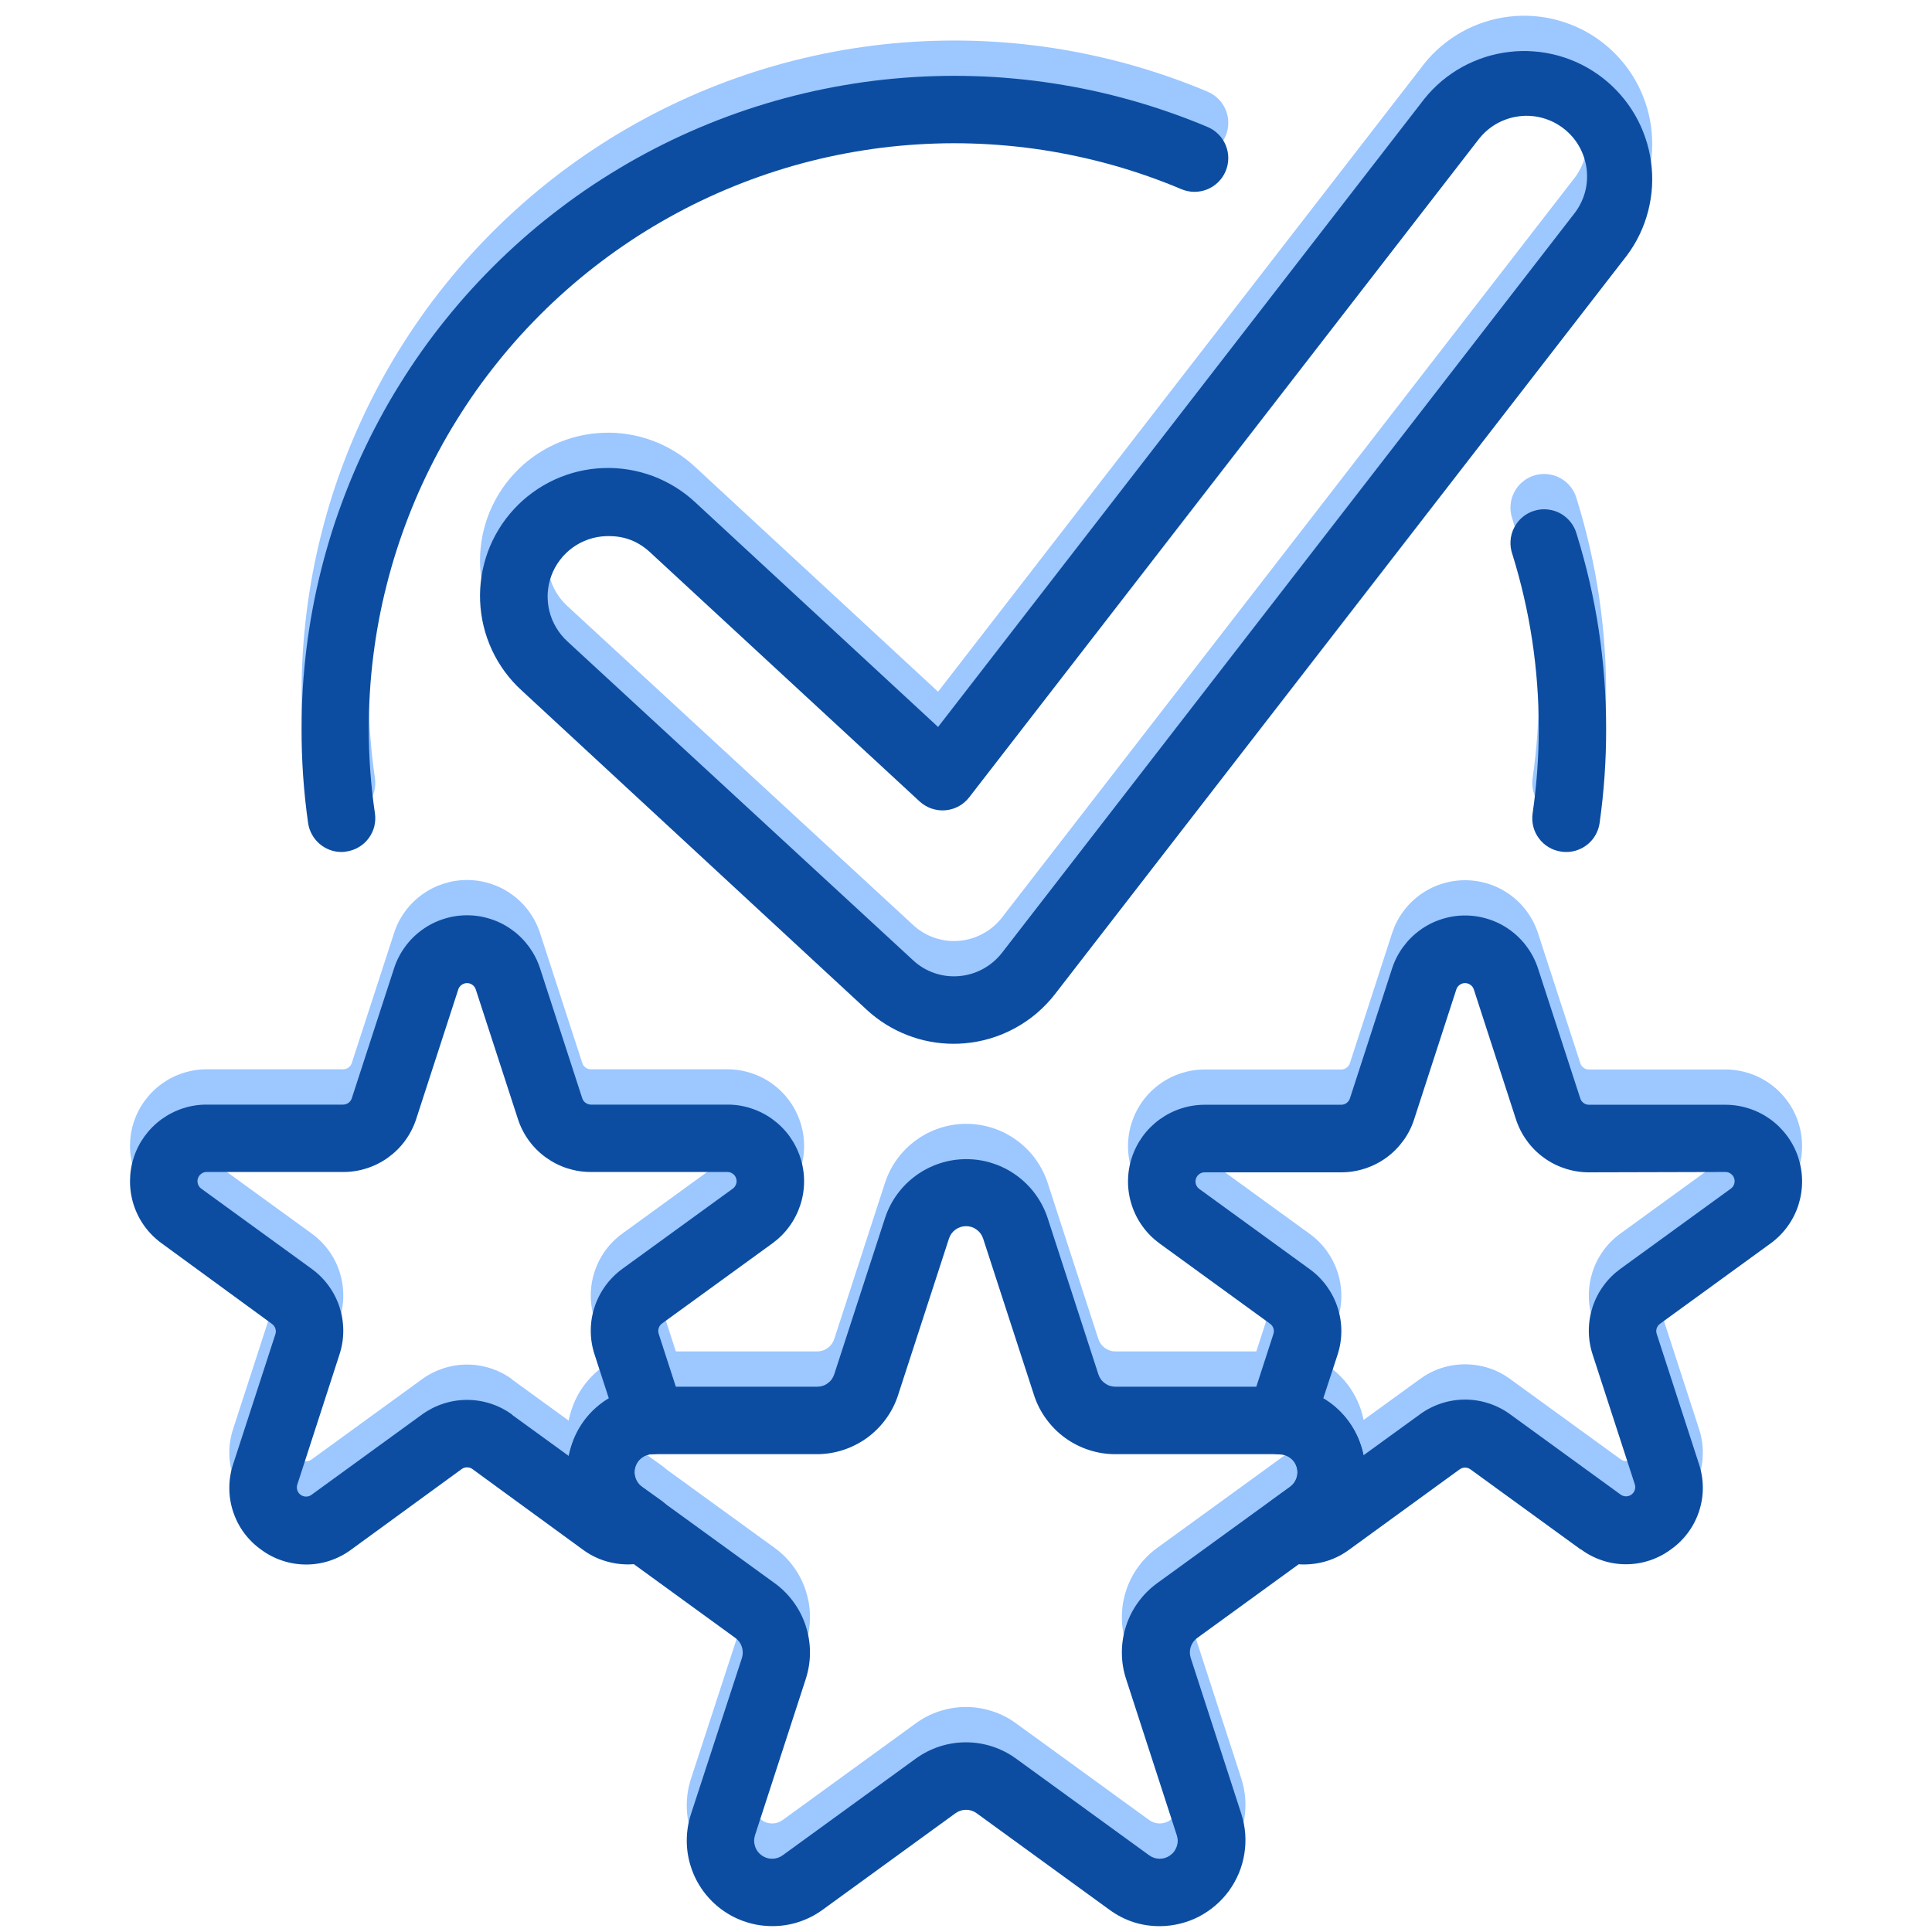 <svg xmlns="http://www.w3.org/2000/svg" xmlns:xlink="http://www.w3.org/1999/xlink" width="200" zoomAndPan="magnify" viewBox="0 0 150 150" height="200" preserveAspectRatio="xMidYMid meet" version="1.0"><defs><clipPath id="ef81902aed"><path d="M 44 89 L 106 89 L 106 149.738 L 44 149.738 Z M 44 89 " clip-rule="nonzero"/></clipPath></defs><path fill="#9cc7ff" d="M 86.148 145.539 L 75.828 138.039 C 75.582 137.859 75.309 137.773 75.004 137.773 C 74.699 137.773 74.426 137.859 74.18 138.039 L 63.859 145.539 C 63.293 145.953 62.676 146.266 62.008 146.48 C 61.344 146.699 60.66 146.805 59.961 146.805 C 59.258 146.805 58.574 146.695 57.91 146.48 C 57.242 146.262 56.625 145.949 56.059 145.539 C 55.492 145.125 55.004 144.637 54.59 144.07 C 54.18 143.504 53.863 142.887 53.648 142.223 C 53.43 141.555 53.32 140.875 53.32 140.172 C 53.32 139.473 53.426 138.789 53.641 138.121 L 57.602 125.988 C 57.691 125.699 57.691 125.41 57.598 125.125 C 57.504 124.836 57.336 124.605 57.09 124.43 L 46.77 116.926 C 46.203 116.516 45.719 116.023 45.309 115.457 C 44.898 114.891 44.586 114.273 44.371 113.609 C 44.156 112.945 44.047 112.262 44.051 111.562 C 44.051 110.863 44.156 110.18 44.375 109.516 C 44.59 108.852 44.902 108.234 45.312 107.668 C 45.723 107.102 46.211 106.613 46.777 106.199 C 47.344 105.789 47.957 105.473 48.621 105.258 C 49.285 105.039 49.969 104.926 50.668 104.926 L 63.441 104.926 C 63.742 104.926 64.02 104.836 64.262 104.66 C 64.508 104.48 64.676 104.246 64.77 103.961 L 68.715 91.824 C 68.934 91.16 69.246 90.547 69.66 89.98 C 70.074 89.414 70.562 88.93 71.129 88.52 C 71.695 88.109 72.312 87.793 72.977 87.578 C 73.641 87.363 74.324 87.254 75.023 87.254 C 75.723 87.254 76.406 87.363 77.07 87.578 C 77.738 87.793 78.352 88.109 78.918 88.52 C 79.484 88.93 79.977 89.414 80.387 89.98 C 80.801 90.547 81.117 91.16 81.336 91.824 L 85.277 103.961 C 85.371 104.246 85.539 104.48 85.785 104.66 C 86.031 104.836 86.305 104.926 86.609 104.926 L 99.383 104.926 C 100.082 104.926 100.762 105.039 101.426 105.258 C 102.09 105.473 102.707 105.789 103.27 106.199 C 103.836 106.613 104.324 107.102 104.734 107.668 C 105.145 108.234 105.457 108.852 105.676 109.516 C 105.891 110.18 106 110.863 106 111.562 C 106 112.262 105.895 112.945 105.676 113.609 C 105.461 114.273 105.152 114.891 104.742 115.457 C 104.332 116.023 103.844 116.516 103.281 116.926 L 92.957 124.43 C 92.711 124.605 92.543 124.836 92.449 125.125 C 92.355 125.41 92.355 125.699 92.449 125.988 L 96.387 138.121 C 96.543 138.621 96.641 139.129 96.68 139.648 C 96.715 140.172 96.695 140.688 96.609 141.203 C 96.527 141.719 96.383 142.219 96.184 142.699 C 95.98 143.18 95.727 143.633 95.422 144.055 C 95.113 144.477 94.762 144.859 94.367 145.199 C 93.969 145.539 93.539 145.828 93.078 146.066 C 92.613 146.305 92.129 146.488 91.621 146.613 C 91.113 146.738 90.598 146.805 90.078 146.809 C 88.629 146.816 87.32 146.395 86.148 145.539 Z M 86.586 110.164 C 85.887 110.16 85.203 110.051 84.535 109.836 C 83.867 109.617 83.25 109.301 82.684 108.887 C 82.117 108.477 81.629 107.984 81.219 107.418 C 80.805 106.848 80.492 106.23 80.277 105.562 L 76.332 93.43 C 76.238 93.141 76.07 92.906 75.824 92.727 C 75.582 92.547 75.309 92.457 75.004 92.457 C 74.699 92.457 74.426 92.547 74.18 92.727 C 73.938 92.906 73.77 93.141 73.676 93.43 L 69.73 105.562 C 69.516 106.23 69.203 106.848 68.789 107.418 C 68.379 107.984 67.891 108.477 67.324 108.887 C 66.754 109.301 66.141 109.617 65.473 109.836 C 64.805 110.051 64.121 110.16 63.422 110.164 L 50.648 110.164 C 50.344 110.164 50.07 110.254 49.828 110.43 C 49.582 110.609 49.414 110.844 49.32 111.129 C 49.227 111.418 49.227 111.703 49.32 111.992 C 49.41 112.281 49.578 112.512 49.824 112.691 L 60.156 120.188 C 60.723 120.602 61.211 121.09 61.621 121.656 C 62.031 122.223 62.348 122.84 62.562 123.508 C 62.777 124.172 62.887 124.855 62.887 125.555 C 62.887 126.258 62.777 126.941 62.562 127.605 L 58.621 139.742 C 58.527 140.027 58.527 140.316 58.621 140.605 C 58.711 140.895 58.883 141.125 59.125 141.305 C 59.371 141.484 59.645 141.57 59.949 141.574 C 60.25 141.574 60.523 141.484 60.77 141.305 L 71.094 133.805 C 71.66 133.391 72.277 133.074 72.941 132.859 C 73.609 132.641 74.293 132.531 74.992 132.531 C 75.695 132.531 76.379 132.641 77.043 132.859 C 77.711 133.074 78.328 133.391 78.891 133.805 L 89.219 141.305 C 89.465 141.484 89.738 141.574 90.039 141.574 C 90.344 141.57 90.617 141.484 90.859 141.305 C 91.105 141.125 91.273 140.895 91.367 140.605 C 91.461 140.316 91.461 140.027 91.363 139.742 L 87.426 127.605 C 87.207 126.941 87.102 126.258 87.102 125.555 C 87.102 124.855 87.207 124.172 87.426 123.508 C 87.641 122.84 87.953 122.223 88.367 121.656 C 88.777 121.09 89.266 120.602 89.832 120.188 L 100.16 112.691 C 100.402 112.512 100.57 112.281 100.664 111.992 C 100.754 111.703 100.754 111.418 100.66 111.129 C 100.57 110.844 100.398 110.609 100.156 110.43 C 99.91 110.254 99.637 110.164 99.336 110.164 Z M 86.586 110.164 " fill-opacity="1" fill-rule="nonzero"/><path fill="#9cc7ff" d="M 20.27 117.57 C 19.758 117.207 19.316 116.77 18.941 116.266 C 18.57 115.758 18.289 115.203 18.094 114.605 C 17.898 114.008 17.801 113.395 17.805 112.766 C 17.805 112.137 17.906 111.527 18.105 110.93 L 21.379 100.852 C 21.43 100.703 21.43 100.559 21.379 100.41 C 21.332 100.262 21.246 100.141 21.117 100.051 L 12.551 93.793 C 12.039 93.422 11.602 92.984 11.23 92.473 C 10.859 91.965 10.578 91.414 10.383 90.812 C 10.191 90.215 10.094 89.602 10.094 88.973 C 10.094 88.344 10.188 87.73 10.383 87.133 C 10.578 86.535 10.859 85.98 11.23 85.473 C 11.602 84.965 12.039 84.523 12.547 84.156 C 13.059 83.785 13.609 83.504 14.207 83.312 C 14.809 83.117 15.422 83.02 16.051 83.02 L 26.641 83.02 C 26.801 83.02 26.941 82.973 27.066 82.879 C 27.191 82.781 27.277 82.66 27.32 82.508 L 30.598 72.434 C 30.793 71.836 31.074 71.281 31.445 70.773 C 31.812 70.266 32.254 69.828 32.762 69.461 C 33.27 69.09 33.824 68.809 34.422 68.613 C 35.02 68.422 35.633 68.324 36.262 68.324 C 36.891 68.324 37.504 68.422 38.102 68.613 C 38.699 68.809 39.25 69.09 39.758 69.461 C 40.27 69.828 40.707 70.266 41.078 70.773 C 41.445 71.281 41.73 71.836 41.926 72.434 L 45.199 82.508 C 45.242 82.66 45.328 82.781 45.453 82.879 C 45.582 82.973 45.723 83.02 45.879 83.02 L 56.473 83.02 C 57.102 83.02 57.715 83.117 58.312 83.312 C 58.91 83.504 59.465 83.785 59.973 84.156 C 60.48 84.523 60.922 84.965 61.293 85.473 C 61.66 85.98 61.941 86.535 62.137 87.133 C 62.332 87.73 62.43 88.344 62.43 88.973 C 62.43 89.602 62.332 90.215 62.137 90.812 C 61.941 91.414 61.66 91.965 61.289 92.473 C 60.922 92.984 60.48 93.422 59.973 93.793 L 51.402 100.016 C 51.277 100.105 51.188 100.227 51.141 100.371 C 51.094 100.52 51.094 100.668 51.141 100.816 L 53.062 106.742 C 53.129 106.938 53.168 107.137 53.184 107.34 C 53.199 107.543 53.195 107.746 53.164 107.949 C 53.133 108.152 53.078 108.348 53.004 108.539 C 52.926 108.727 52.828 108.906 52.711 109.07 C 52.59 109.238 52.453 109.387 52.301 109.523 C 52.145 109.656 51.98 109.773 51.797 109.867 C 51.617 109.961 51.43 110.035 51.23 110.086 C 51.031 110.137 50.832 110.164 50.625 110.168 C 50.328 110.176 50.059 110.27 49.824 110.449 C 49.586 110.629 49.422 110.863 49.332 111.145 C 49.242 111.43 49.246 111.715 49.34 111.996 C 49.434 112.281 49.598 112.512 49.84 112.688 L 51.371 113.785 C 51.77 114.07 52.062 114.441 52.254 114.891 C 52.445 115.34 52.504 115.809 52.43 116.293 C 52.359 116.777 52.164 117.207 51.852 117.582 C 51.539 117.957 51.152 118.227 50.688 118.383 C 49.77 118.707 48.832 118.797 47.867 118.656 C 46.906 118.512 46.031 118.148 45.25 117.57 L 36.684 111.32 C 36.555 111.23 36.414 111.184 36.262 111.184 C 36.105 111.184 35.965 111.23 35.84 111.32 L 27.266 117.57 C 26.758 117.949 26.207 118.234 25.609 118.434 C 25.012 118.633 24.398 118.73 23.77 118.73 C 23.137 118.73 22.523 118.633 21.926 118.434 C 21.328 118.234 20.777 117.949 20.27 117.57 Z M 39.758 107.105 L 44.152 110.297 C 44.199 110.059 44.258 109.828 44.332 109.602 C 44.566 108.809 44.938 108.086 45.441 107.434 C 45.949 106.781 46.555 106.242 47.266 105.82 L 46.16 102.418 C 45.965 101.82 45.867 101.207 45.867 100.578 C 45.867 99.953 45.965 99.34 46.16 98.742 C 46.355 98.145 46.637 97.594 47.004 97.086 C 47.375 96.578 47.812 96.141 48.32 95.773 L 56.895 89.547 C 57.02 89.453 57.105 89.336 57.152 89.188 C 57.203 89.039 57.203 88.891 57.152 88.746 C 57.105 88.598 57.02 88.48 56.891 88.387 C 56.766 88.297 56.625 88.254 56.473 88.254 L 45.879 88.254 C 45.254 88.254 44.641 88.16 44.043 87.969 C 43.445 87.777 42.895 87.496 42.383 87.129 C 41.875 86.762 41.438 86.324 41.066 85.82 C 40.695 85.312 40.414 84.762 40.219 84.164 L 36.941 74.09 C 36.895 73.941 36.809 73.82 36.684 73.727 C 36.559 73.637 36.418 73.59 36.262 73.59 C 36.105 73.59 35.965 73.637 35.836 73.727 C 35.711 73.82 35.625 73.941 35.578 74.09 L 32.305 84.164 C 32.109 84.762 31.824 85.312 31.453 85.82 C 31.086 86.324 30.645 86.762 30.137 87.129 C 29.629 87.496 29.074 87.777 28.477 87.969 C 27.883 88.16 27.27 88.254 26.641 88.254 L 16.051 88.254 C 15.895 88.254 15.754 88.297 15.629 88.387 C 15.504 88.48 15.418 88.598 15.367 88.746 C 15.32 88.891 15.32 89.039 15.367 89.188 C 15.414 89.336 15.5 89.453 15.625 89.547 L 24.199 95.773 C 24.707 96.141 25.148 96.578 25.516 97.086 C 25.887 97.594 26.168 98.145 26.363 98.742 C 26.555 99.34 26.652 99.953 26.652 100.578 C 26.652 101.207 26.555 101.82 26.359 102.418 L 23.086 112.512 C 23.035 112.66 23.035 112.809 23.082 112.957 C 23.129 113.105 23.219 113.227 23.344 113.32 C 23.469 113.41 23.609 113.457 23.766 113.457 C 23.922 113.453 24.062 113.406 24.188 113.316 L 32.762 107.086 C 33.27 106.715 33.824 106.434 34.422 106.238 C 35.02 106.043 35.633 105.945 36.262 105.945 C 36.891 105.945 37.504 106.043 38.102 106.238 C 38.699 106.434 39.25 106.715 39.758 107.086 Z M 39.758 107.105 " fill-opacity="1" fill-rule="nonzero"/><path fill="#9cc7ff" d="M 122.742 117.57 L 114.168 111.344 C 114.043 111.25 113.902 111.207 113.746 111.207 C 113.59 111.207 113.453 111.25 113.324 111.344 L 104.758 117.57 C 103.98 118.148 103.113 118.512 102.152 118.656 C 101.195 118.805 100.262 118.719 99.348 118.398 C 98.883 118.242 98.496 117.973 98.18 117.598 C 97.867 117.223 97.676 116.793 97.602 116.309 C 97.531 115.824 97.59 115.355 97.781 114.906 C 97.969 114.453 98.266 114.086 98.66 113.801 L 100.168 112.707 C 100.41 112.531 100.578 112.301 100.672 112.016 C 100.77 111.734 100.77 111.449 100.684 111.164 C 100.594 110.875 100.43 110.645 100.188 110.465 C 99.949 110.281 99.68 110.191 99.383 110.184 C 99.176 110.18 98.977 110.152 98.777 110.102 C 98.578 110.051 98.391 109.977 98.211 109.883 C 98.027 109.789 97.859 109.672 97.707 109.539 C 97.555 109.402 97.418 109.254 97.297 109.086 C 97.18 108.918 97.082 108.742 97.004 108.551 C 96.93 108.363 96.875 108.168 96.844 107.965 C 96.812 107.762 96.805 107.559 96.824 107.355 C 96.84 107.152 96.879 106.953 96.945 106.758 L 98.867 100.832 C 98.914 100.684 98.918 100.539 98.867 100.391 C 98.82 100.242 98.73 100.125 98.605 100.035 L 90.035 93.805 C 89.527 93.438 89.086 93 88.719 92.488 C 88.348 91.98 88.066 91.43 87.871 90.828 C 87.676 90.23 87.578 89.617 87.578 88.988 C 87.578 88.359 87.676 87.746 87.871 87.148 C 88.066 86.551 88.348 85.996 88.715 85.488 C 89.086 84.98 89.527 84.539 90.035 84.172 C 90.543 83.801 91.098 83.52 91.695 83.324 C 92.293 83.133 92.906 83.035 93.535 83.035 L 104.129 83.035 C 104.285 83.035 104.43 82.988 104.555 82.891 C 104.68 82.797 104.766 82.676 104.812 82.523 L 108.082 72.449 C 108.277 71.852 108.559 71.297 108.93 70.789 C 109.301 70.281 109.738 69.844 110.25 69.473 C 110.758 69.105 111.309 68.824 111.906 68.629 C 112.504 68.438 113.117 68.34 113.746 68.34 C 114.375 68.34 114.988 68.438 115.586 68.629 C 116.184 68.824 116.738 69.105 117.246 69.473 C 117.754 69.844 118.195 70.281 118.562 70.789 C 118.934 71.297 119.215 71.852 119.41 72.449 L 122.688 82.523 C 122.73 82.676 122.816 82.797 122.941 82.895 C 123.066 82.988 123.207 83.035 123.367 83.035 L 133.957 83.035 C 134.586 83.035 135.199 83.133 135.797 83.324 C 136.398 83.52 136.949 83.801 137.461 84.172 C 137.969 84.539 138.406 84.98 138.777 85.488 C 139.148 85.996 139.43 86.551 139.625 87.148 C 139.816 87.746 139.914 88.359 139.914 88.988 C 139.914 89.617 139.816 90.23 139.625 90.828 C 139.43 91.43 139.148 91.98 138.777 92.488 C 138.406 93 137.969 93.438 137.457 93.805 L 128.891 100.035 C 128.762 100.125 128.676 100.242 128.625 100.391 C 128.578 100.539 128.578 100.684 128.629 100.832 L 131.902 110.91 C 132.102 111.504 132.203 112.117 132.207 112.746 C 132.211 113.375 132.113 113.988 131.918 114.586 C 131.723 115.184 131.438 115.738 131.066 116.246 C 130.691 116.75 130.25 117.188 129.738 117.551 C 129.23 117.926 128.68 118.215 128.082 118.414 C 127.484 118.609 126.871 118.711 126.238 118.711 C 125.609 118.711 124.996 118.609 124.398 118.414 C 123.801 118.215 123.246 117.926 122.742 117.551 Z M 123.367 88.277 C 122.738 88.277 122.125 88.184 121.523 87.988 C 120.926 87.793 120.371 87.512 119.863 87.145 C 119.355 86.773 118.914 86.336 118.547 85.824 C 118.176 85.316 117.895 84.762 117.699 84.164 L 114.43 74.09 C 114.383 73.941 114.297 73.82 114.172 73.727 C 114.043 73.637 113.902 73.59 113.746 73.59 C 113.59 73.59 113.449 73.637 113.324 73.727 C 113.199 73.82 113.113 73.941 113.066 74.09 L 109.793 84.164 C 109.602 84.762 109.32 85.316 108.949 85.824 C 108.578 86.336 108.141 86.773 107.633 87.145 C 107.121 87.512 106.566 87.793 105.969 87.988 C 105.371 88.184 104.758 88.277 104.129 88.277 L 93.535 88.277 C 93.383 88.277 93.242 88.324 93.117 88.414 C 92.988 88.504 92.902 88.625 92.855 88.77 C 92.805 88.918 92.805 89.066 92.852 89.211 C 92.902 89.359 92.988 89.48 93.113 89.57 L 101.688 95.801 C 102.195 96.168 102.633 96.605 103.004 97.113 C 103.371 97.621 103.652 98.172 103.848 98.77 C 104.043 99.367 104.141 99.977 104.141 100.605 C 104.141 101.234 104.043 101.844 103.848 102.441 L 102.742 105.82 C 103.449 106.238 104.055 106.77 104.559 107.414 C 105.066 108.062 105.438 108.773 105.676 109.559 C 105.75 109.789 105.809 110.02 105.855 110.254 L 110.25 107.066 C 110.758 106.695 111.309 106.41 111.906 106.215 C 112.504 106.023 113.117 105.926 113.746 105.926 C 114.375 105.926 114.988 106.023 115.586 106.215 C 116.184 106.41 116.738 106.695 117.246 107.066 L 125.82 113.293 C 125.945 113.387 126.086 113.434 126.242 113.434 C 126.398 113.434 126.539 113.391 126.664 113.297 C 126.789 113.207 126.879 113.086 126.926 112.938 C 126.973 112.789 126.973 112.641 126.922 112.492 L 123.648 102.418 C 123.453 101.82 123.355 101.207 123.355 100.578 C 123.355 99.953 123.453 99.34 123.645 98.742 C 123.84 98.145 124.121 97.594 124.492 97.086 C 124.859 96.578 125.301 96.141 125.809 95.773 L 134.383 89.547 C 134.508 89.453 134.594 89.336 134.641 89.188 C 134.688 89.039 134.688 88.891 134.641 88.746 C 134.59 88.598 134.504 88.48 134.379 88.387 C 134.254 88.297 134.113 88.254 133.957 88.254 Z M 123.367 88.277 " fill-opacity="1" fill-rule="nonzero"/><path fill="#9cc7ff" d="M 26.516 63.41 C 26.199 63.41 25.895 63.352 25.602 63.242 C 25.305 63.133 25.039 62.977 24.801 62.77 C 24.566 62.562 24.371 62.324 24.219 62.047 C 24.066 61.77 23.969 61.477 23.922 61.168 C 23.574 58.727 23.406 56.27 23.414 53.805 C 23.414 52.766 23.445 51.727 23.508 50.688 C 23.574 49.648 23.672 48.613 23.797 47.582 C 23.926 46.551 24.086 45.523 24.277 44.5 C 24.469 43.48 24.691 42.465 24.945 41.457 C 25.199 40.449 25.484 39.449 25.797 38.457 C 26.113 37.465 26.461 36.484 26.836 35.516 C 27.211 34.547 27.617 33.59 28.051 32.645 C 28.484 31.699 28.949 30.77 29.441 29.855 C 29.93 28.938 30.449 28.039 31 27.152 C 31.547 26.27 32.121 25.402 32.719 24.555 C 33.32 23.703 33.945 22.875 34.598 22.066 C 35.25 21.254 35.926 20.465 36.625 19.695 C 37.328 18.93 38.051 18.18 38.797 17.457 C 39.543 16.734 40.309 16.031 41.098 15.355 C 41.887 14.68 42.699 14.027 43.527 13.398 C 44.355 12.773 45.203 12.172 46.07 11.598 C 46.938 11.023 47.82 10.473 48.723 9.953 C 49.621 9.434 50.535 8.941 51.465 8.477 C 52.398 8.012 53.34 7.578 54.297 7.172 C 55.254 6.766 56.223 6.387 57.203 6.043 C 58.184 5.695 59.176 5.379 60.176 5.094 C 61.176 4.809 62.184 4.555 63.199 4.332 C 64.215 4.105 65.234 3.914 66.262 3.754 C 67.289 3.594 68.32 3.465 69.355 3.367 C 70.391 3.27 71.43 3.207 72.469 3.172 C 73.508 3.141 74.547 3.137 75.586 3.168 C 76.625 3.199 77.664 3.262 78.699 3.355 C 79.734 3.453 80.766 3.578 81.793 3.734 C 82.82 3.895 83.844 4.082 84.859 4.305 C 85.875 4.523 86.883 4.777 87.883 5.059 C 88.887 5.344 89.875 5.656 90.855 6 C 91.84 6.344 92.809 6.719 93.766 7.121 C 94.086 7.258 94.367 7.449 94.609 7.699 C 94.855 7.945 95.043 8.23 95.172 8.551 C 95.301 8.875 95.367 9.207 95.363 9.555 C 95.359 9.902 95.293 10.238 95.156 10.555 C 95.02 10.875 94.828 11.156 94.582 11.402 C 94.332 11.645 94.051 11.832 93.727 11.961 C 93.406 12.094 93.07 12.156 92.723 12.152 C 92.375 12.152 92.043 12.082 91.723 11.945 C 90.863 11.586 89.992 11.25 89.113 10.941 C 88.234 10.633 87.344 10.352 86.449 10.098 C 85.551 9.844 84.648 9.617 83.734 9.418 C 82.824 9.223 81.91 9.051 80.988 8.91 C 80.066 8.77 79.141 8.656 78.211 8.57 C 77.285 8.484 76.352 8.43 75.422 8.402 C 74.488 8.375 73.559 8.375 72.625 8.406 C 71.695 8.434 70.762 8.492 69.836 8.582 C 68.906 8.668 67.98 8.781 67.062 8.926 C 66.141 9.07 65.223 9.242 64.312 9.445 C 63.402 9.645 62.5 9.871 61.602 10.129 C 60.707 10.383 59.816 10.668 58.938 10.977 C 58.059 11.289 57.191 11.625 56.332 11.988 C 55.473 12.355 54.629 12.742 53.793 13.16 C 52.961 13.574 52.137 14.016 51.332 14.484 C 50.523 14.949 49.73 15.441 48.957 15.957 C 48.18 16.473 47.418 17.012 46.676 17.574 C 45.93 18.137 45.203 18.719 44.496 19.328 C 43.789 19.934 43.102 20.562 42.43 21.211 C 41.762 21.859 41.113 22.531 40.484 23.219 C 39.855 23.906 39.25 24.617 38.668 25.344 C 38.082 26.07 37.52 26.812 36.98 27.574 C 36.441 28.336 35.93 29.113 35.438 29.902 C 34.945 30.695 34.48 31.504 34.039 32.324 C 33.598 33.148 33.184 33.98 32.793 34.828 C 32.402 35.676 32.039 36.531 31.703 37.402 C 31.367 38.27 31.055 39.148 30.773 40.039 C 30.488 40.926 30.234 41.824 30.008 42.727 C 29.777 43.633 29.578 44.543 29.406 45.457 C 29.234 46.375 29.094 47.297 28.977 48.219 C 28.863 49.145 28.773 50.074 28.719 51.004 C 28.66 51.934 28.629 52.867 28.629 53.797 C 28.629 56.012 28.789 58.215 29.109 60.406 C 29.16 60.75 29.141 61.09 29.059 61.426 C 28.973 61.766 28.824 62.07 28.617 62.352 C 28.41 62.629 28.156 62.855 27.855 63.035 C 27.559 63.211 27.234 63.324 26.891 63.375 C 26.766 63.395 26.641 63.406 26.516 63.41 Z M 26.516 63.41 " fill-opacity="1" fill-rule="nonzero"/><path fill="#9cc7ff" d="M 121.586 63.41 C 121.461 63.41 121.332 63.398 121.203 63.379 C 120.859 63.328 120.539 63.215 120.242 63.039 C 119.941 62.859 119.691 62.633 119.484 62.352 C 119.273 62.074 119.129 61.766 119.043 61.43 C 118.961 61.094 118.941 60.754 118.992 60.41 C 119.309 58.219 119.469 56.016 119.469 53.805 C 119.469 49.195 118.789 44.695 117.422 40.293 C 117.305 39.957 117.254 39.613 117.277 39.254 C 117.297 38.898 117.391 38.562 117.551 38.242 C 117.711 37.922 117.926 37.648 118.199 37.418 C 118.473 37.188 118.777 37.02 119.121 36.914 C 119.461 36.809 119.809 36.777 120.164 36.816 C 120.52 36.852 120.855 36.957 121.164 37.133 C 121.477 37.309 121.742 37.535 121.961 37.82 C 122.176 38.102 122.332 38.414 122.422 38.762 C 123.945 43.668 124.703 48.691 124.699 53.828 C 124.707 56.297 124.535 58.75 124.188 61.191 C 124.141 61.504 124.039 61.793 123.887 62.066 C 123.734 62.34 123.539 62.578 123.301 62.781 C 123.062 62.988 122.793 63.141 122.5 63.25 C 122.207 63.359 121.902 63.41 121.586 63.41 Z M 121.586 63.41 " fill-opacity="1" fill-rule="nonzero"/><path fill="#9cc7ff" d="M 74.047 78.301 C 72.801 78.301 71.594 78.074 70.43 77.621 C 69.27 77.168 68.227 76.52 67.309 75.672 L 40.5 50.867 C 40.016 50.426 39.582 49.938 39.191 49.41 C 38.805 48.883 38.473 48.32 38.195 47.727 C 37.922 47.137 37.703 46.52 37.551 45.883 C 37.395 45.246 37.305 44.602 37.277 43.949 C 37.25 43.293 37.285 42.645 37.387 41.996 C 37.488 41.348 37.652 40.719 37.875 40.102 C 38.102 39.488 38.387 38.902 38.73 38.344 C 39.07 37.785 39.465 37.266 39.91 36.785 C 40.352 36.305 40.84 35.871 41.371 35.484 C 41.902 35.102 42.465 34.773 43.059 34.5 C 43.652 34.227 44.27 34.016 44.906 33.863 C 45.543 33.711 46.191 33.625 46.844 33.602 C 47.5 33.574 48.148 33.617 48.797 33.723 C 49.441 33.824 50.074 33.992 50.688 34.223 C 51.301 34.453 51.883 34.738 52.441 35.086 C 52.996 35.43 53.516 35.824 53.992 36.273 L 72.832 53.703 L 110.594 4.926 C 110.996 4.422 111.445 3.965 111.938 3.551 C 112.434 3.137 112.961 2.773 113.527 2.461 C 114.09 2.148 114.68 1.895 115.293 1.699 C 115.906 1.5 116.535 1.363 117.176 1.289 C 117.816 1.215 118.457 1.203 119.098 1.25 C 119.742 1.301 120.375 1.41 120.996 1.586 C 121.617 1.758 122.215 1.988 122.793 2.277 C 123.367 2.566 123.91 2.906 124.422 3.301 C 124.93 3.695 125.398 4.137 125.82 4.621 C 126.246 5.109 126.621 5.629 126.941 6.188 C 127.266 6.746 127.531 7.332 127.738 7.941 C 127.949 8.551 128.098 9.176 128.184 9.812 C 128.273 10.453 128.297 11.094 128.262 11.734 C 128.223 12.379 128.125 13.016 127.965 13.637 C 127.805 14.262 127.586 14.867 127.309 15.449 C 127.031 16.031 126.699 16.578 126.312 17.098 L 81.906 74.445 C 81.051 75.547 80.012 76.43 78.789 77.094 C 77.566 77.758 76.258 78.148 74.871 78.262 C 74.602 78.289 74.324 78.301 74.047 78.301 Z M 47.25 38.883 L 47.059 38.883 C 46.594 38.898 46.137 38.984 45.695 39.137 C 45.254 39.285 44.844 39.5 44.465 39.773 C 44.086 40.047 43.754 40.371 43.473 40.742 C 43.188 41.117 42.969 41.523 42.805 41.961 C 42.645 42.398 42.551 42.852 42.523 43.32 C 42.5 43.785 42.543 44.246 42.652 44.699 C 42.766 45.156 42.938 45.582 43.18 45.984 C 43.418 46.387 43.711 46.746 44.055 47.059 L 70.887 71.809 C 71.367 72.258 71.922 72.59 72.543 72.805 C 73.164 73.02 73.805 73.102 74.461 73.047 C 75.117 72.988 75.738 72.805 76.316 72.488 C 76.895 72.176 77.387 71.758 77.793 71.238 L 122.195 13.883 C 122.391 13.641 122.559 13.379 122.699 13.102 C 122.844 12.824 122.957 12.535 123.043 12.238 C 123.129 11.938 123.184 11.633 123.207 11.32 C 123.23 11.012 123.223 10.699 123.188 10.391 C 123.148 10.082 123.082 9.781 122.984 9.484 C 122.887 9.188 122.762 8.906 122.609 8.633 C 122.457 8.363 122.277 8.109 122.074 7.875 C 121.867 7.641 121.645 7.426 121.398 7.234 C 121.152 7.043 120.887 6.879 120.609 6.742 C 120.328 6.602 120.039 6.492 119.738 6.414 C 119.438 6.332 119.133 6.281 118.82 6.262 C 118.512 6.242 118.199 6.254 117.891 6.293 C 117.582 6.336 117.281 6.406 116.988 6.508 C 116.691 6.609 116.41 6.738 116.141 6.898 C 115.875 7.055 115.625 7.238 115.391 7.445 C 115.16 7.652 114.949 7.879 114.762 8.129 L 75.25 59.164 C 75.023 59.453 74.75 59.688 74.43 59.859 C 74.105 60.035 73.762 60.141 73.395 60.168 C 73.031 60.199 72.676 60.156 72.328 60.035 C 71.98 59.918 71.672 59.734 71.402 59.484 L 50.445 40.117 C 49.543 39.285 48.477 38.875 47.25 38.883 Z M 47.25 38.883 " fill-opacity="1" fill-rule="nonzero"/><g clip-path="url(#ef81902aed)"><path fill="#0c4da2" d="M 86.148 148.281 L 75.828 140.781 C 75.582 140.602 75.309 140.512 75.004 140.512 C 74.699 140.512 74.426 140.602 74.18 140.781 L 63.859 148.281 C 63.293 148.691 62.676 149.004 62.008 149.223 C 61.344 149.438 60.66 149.547 59.961 149.543 C 59.258 149.543 58.574 149.438 57.91 149.219 C 57.242 149.004 56.625 148.688 56.059 148.277 C 55.492 147.867 55.004 147.375 54.59 146.809 C 54.18 146.242 53.863 145.629 53.648 144.961 C 53.43 144.297 53.32 143.613 53.32 142.914 C 53.32 142.211 53.426 141.527 53.641 140.863 L 57.602 128.727 C 57.691 128.438 57.691 128.152 57.598 127.863 C 57.504 127.578 57.336 127.344 57.09 127.168 L 46.77 119.668 C 46.203 119.254 45.719 118.766 45.309 118.199 C 44.898 117.629 44.586 117.016 44.371 116.348 C 44.156 115.684 44.047 115 44.051 114.301 C 44.051 113.602 44.156 112.922 44.375 112.254 C 44.59 111.59 44.902 110.973 45.312 110.406 C 45.723 109.844 46.211 109.352 46.777 108.941 C 47.344 108.527 47.957 108.215 48.621 107.996 C 49.285 107.777 49.969 107.668 50.668 107.664 L 63.441 107.664 C 63.742 107.664 64.02 107.578 64.262 107.398 C 64.508 107.223 64.676 106.988 64.77 106.699 L 68.715 94.562 C 68.934 93.898 69.246 93.285 69.66 92.719 C 70.074 92.156 70.562 91.668 71.129 91.258 C 71.695 90.848 72.312 90.535 72.977 90.32 C 73.641 90.102 74.324 89.996 75.023 89.996 C 75.723 89.996 76.406 90.102 77.07 90.32 C 77.738 90.535 78.352 90.848 78.918 91.258 C 79.484 91.668 79.977 92.156 80.387 92.719 C 80.801 93.285 81.117 93.898 81.336 94.562 L 85.277 106.699 C 85.371 106.988 85.539 107.223 85.785 107.398 C 86.031 107.578 86.305 107.664 86.609 107.664 L 99.383 107.664 C 100.082 107.668 100.762 107.777 101.426 107.996 C 102.09 108.215 102.707 108.527 103.27 108.941 C 103.836 109.352 104.324 109.844 104.734 110.406 C 105.145 110.973 105.457 111.59 105.676 112.254 C 105.891 112.922 106 113.602 106 114.301 C 106 115 105.895 115.684 105.676 116.348 C 105.461 117.016 105.152 117.629 104.742 118.199 C 104.332 118.766 103.844 119.254 103.281 119.668 L 92.957 127.168 C 92.711 127.344 92.543 127.574 92.449 127.863 C 92.355 128.152 92.355 128.438 92.449 128.727 L 96.387 140.863 C 96.543 141.359 96.641 141.867 96.68 142.391 C 96.715 142.91 96.695 143.43 96.609 143.941 C 96.527 144.457 96.383 144.957 96.184 145.438 C 95.98 145.922 95.727 146.371 95.422 146.797 C 95.113 147.219 94.762 147.598 94.367 147.938 C 93.969 148.277 93.539 148.566 93.078 148.809 C 92.613 149.047 92.129 149.227 91.621 149.352 C 91.113 149.477 90.598 149.543 90.078 149.547 C 88.629 149.555 87.32 149.133 86.148 148.281 Z M 86.586 112.902 C 85.887 112.902 85.203 112.793 84.535 112.574 C 83.867 112.355 83.25 112.039 82.684 111.629 C 82.117 111.215 81.629 110.723 81.219 110.156 C 80.805 109.59 80.492 108.973 80.277 108.305 L 76.332 96.168 C 76.238 95.879 76.07 95.645 75.824 95.469 C 75.582 95.289 75.309 95.199 75.004 95.199 C 74.699 95.199 74.426 95.289 74.18 95.469 C 73.938 95.645 73.77 95.879 73.676 96.168 L 69.73 108.305 C 69.516 108.973 69.203 109.59 68.789 110.156 C 68.379 110.723 67.891 111.215 67.324 111.629 C 66.754 112.039 66.141 112.355 65.473 112.574 C 64.805 112.793 64.121 112.902 63.422 112.902 L 50.648 112.902 C 50.344 112.902 50.07 112.992 49.828 113.172 C 49.582 113.348 49.414 113.582 49.32 113.867 C 49.227 114.156 49.227 114.445 49.32 114.73 C 49.41 115.02 49.578 115.254 49.824 115.43 L 60.156 122.926 C 60.723 123.34 61.211 123.828 61.621 124.395 C 62.031 124.965 62.348 125.578 62.562 126.246 C 62.777 126.914 62.887 127.598 62.887 128.297 C 62.887 128.996 62.777 129.68 62.562 130.348 L 58.621 142.48 C 58.527 142.77 58.527 143.059 58.621 143.344 C 58.711 143.633 58.883 143.867 59.125 144.043 C 59.371 144.223 59.645 144.312 59.949 144.312 C 60.25 144.312 60.523 144.223 60.77 144.043 L 71.094 136.543 C 71.66 136.133 72.277 135.816 72.941 135.598 C 73.609 135.383 74.293 135.273 74.992 135.273 C 75.695 135.273 76.379 135.383 77.043 135.598 C 77.711 135.816 78.328 136.133 78.891 136.543 L 89.219 144.043 C 89.465 144.223 89.738 144.312 90.039 144.312 C 90.344 144.312 90.617 144.223 90.859 144.043 C 91.105 143.867 91.273 143.633 91.367 143.344 C 91.461 143.059 91.461 142.77 91.363 142.48 L 87.426 130.348 C 87.207 129.68 87.102 128.996 87.102 128.297 C 87.102 127.598 87.207 126.914 87.426 126.246 C 87.641 125.578 87.953 124.965 88.367 124.395 C 88.777 123.828 89.266 123.34 89.832 122.926 L 100.16 115.43 C 100.402 115.254 100.57 115.02 100.664 114.73 C 100.754 114.445 100.754 114.156 100.66 113.867 C 100.57 113.582 100.398 113.348 100.156 113.172 C 99.91 112.992 99.637 112.902 99.336 112.902 Z M 86.586 112.902 " fill-opacity="1" fill-rule="nonzero"/></g><path fill="#0c4da2" d="M 20.27 120.312 C 19.758 119.945 19.316 119.512 18.941 119.004 C 18.57 118.496 18.289 117.945 18.094 117.348 C 17.898 116.75 17.801 116.137 17.805 115.508 C 17.805 114.879 17.906 114.266 18.105 113.668 L 21.379 103.594 C 21.43 103.445 21.43 103.297 21.379 103.148 C 21.332 103 21.246 102.883 21.117 102.789 L 12.551 96.531 C 12.039 96.16 11.602 95.723 11.23 95.215 C 10.859 94.707 10.578 94.152 10.383 93.555 C 10.191 92.957 10.094 92.344 10.094 91.715 C 10.094 91.086 10.188 90.473 10.383 89.871 C 10.578 89.273 10.859 88.723 11.23 88.211 C 11.602 87.703 12.039 87.266 12.547 86.895 C 13.059 86.527 13.609 86.246 14.207 86.051 C 14.809 85.855 15.422 85.758 16.051 85.762 L 26.641 85.762 C 26.801 85.758 26.941 85.711 27.066 85.617 C 27.191 85.523 27.277 85.398 27.32 85.25 L 30.598 75.172 C 30.793 74.574 31.074 74.023 31.445 73.516 C 31.812 73.008 32.254 72.566 32.762 72.199 C 33.27 71.828 33.824 71.547 34.422 71.355 C 35.02 71.16 35.633 71.062 36.262 71.062 C 36.891 71.062 37.504 71.16 38.102 71.355 C 38.699 71.547 39.25 71.828 39.758 72.199 C 40.27 72.566 40.707 73.008 41.078 73.516 C 41.445 74.023 41.73 74.574 41.926 75.172 L 45.199 85.25 C 45.242 85.398 45.328 85.523 45.453 85.617 C 45.582 85.711 45.723 85.758 45.879 85.762 L 56.473 85.762 C 57.102 85.758 57.715 85.855 58.312 86.051 C 58.91 86.246 59.465 86.527 59.973 86.895 C 60.48 87.266 60.922 87.703 61.293 88.211 C 61.66 88.723 61.941 89.273 62.137 89.871 C 62.332 90.473 62.43 91.086 62.43 91.715 C 62.43 92.344 62.332 92.957 62.137 93.555 C 61.941 94.152 61.66 94.707 61.289 95.215 C 60.922 95.723 60.48 96.16 59.973 96.531 L 51.402 102.754 C 51.277 102.844 51.188 102.965 51.141 103.113 C 51.094 103.262 51.094 103.41 51.141 103.559 L 53.062 109.484 C 53.129 109.68 53.168 109.879 53.184 110.082 C 53.199 110.285 53.195 110.488 53.164 110.691 C 53.133 110.891 53.078 111.086 53.004 111.277 C 52.926 111.465 52.828 111.645 52.711 111.812 C 52.59 111.977 52.453 112.129 52.301 112.262 C 52.145 112.398 51.98 112.512 51.797 112.605 C 51.617 112.703 51.43 112.773 51.23 112.824 C 51.031 112.875 50.832 112.902 50.625 112.906 C 50.328 112.914 50.059 113.008 49.824 113.188 C 49.586 113.367 49.422 113.602 49.332 113.887 C 49.242 114.172 49.246 114.453 49.34 114.738 C 49.434 115.02 49.598 115.25 49.84 115.426 L 51.371 116.523 C 51.77 116.812 52.062 117.18 52.254 117.629 C 52.445 118.082 52.504 118.547 52.43 119.031 C 52.359 119.516 52.164 119.945 51.852 120.324 C 51.539 120.699 51.152 120.965 50.688 121.125 C 49.77 121.449 48.832 121.539 47.867 121.395 C 46.906 121.25 46.031 120.891 45.25 120.312 L 36.684 114.062 C 36.555 113.969 36.414 113.926 36.262 113.926 C 36.105 113.926 35.965 113.969 35.84 114.062 L 27.266 120.312 C 26.758 120.688 26.207 120.973 25.609 121.172 C 25.012 121.371 24.398 121.469 23.77 121.469 C 23.137 121.469 22.523 121.371 21.926 121.172 C 21.328 120.973 20.777 120.688 20.27 120.312 Z M 39.758 109.848 L 44.152 113.035 C 44.199 112.801 44.258 112.57 44.332 112.34 C 44.566 111.547 44.938 110.824 45.441 110.172 C 45.949 109.52 46.555 108.984 47.266 108.559 L 46.16 105.156 C 45.965 104.559 45.867 103.945 45.867 103.32 C 45.867 102.691 45.965 102.078 46.16 101.484 C 46.355 100.887 46.637 100.336 47.004 99.828 C 47.375 99.32 47.812 98.883 48.32 98.512 L 56.895 92.285 C 57.02 92.195 57.105 92.074 57.152 91.926 C 57.203 91.777 57.203 91.633 57.152 91.484 C 57.105 91.336 57.02 91.219 56.891 91.129 C 56.766 91.035 56.625 90.992 56.473 90.992 L 45.879 90.992 C 45.254 90.996 44.641 90.898 44.043 90.707 C 43.445 90.516 42.895 90.234 42.383 89.867 C 41.875 89.5 41.438 89.066 41.066 88.559 C 40.695 88.051 40.414 87.5 40.219 86.906 L 36.941 76.828 C 36.895 76.68 36.809 76.559 36.684 76.469 C 36.559 76.375 36.418 76.328 36.262 76.328 C 36.105 76.328 35.965 76.375 35.836 76.469 C 35.711 76.559 35.625 76.68 35.578 76.828 L 32.305 86.906 C 32.109 87.5 31.824 88.051 31.453 88.559 C 31.086 89.066 30.645 89.5 30.137 89.867 C 29.629 90.234 29.074 90.516 28.477 90.707 C 27.883 90.898 27.27 90.996 26.641 90.992 L 16.051 90.992 C 15.895 90.992 15.754 91.035 15.629 91.129 C 15.504 91.219 15.418 91.336 15.367 91.484 C 15.32 91.633 15.32 91.777 15.367 91.926 C 15.414 92.074 15.5 92.195 15.625 92.285 L 24.199 98.512 C 24.707 98.883 25.148 99.32 25.516 99.828 C 25.887 100.336 26.168 100.887 26.363 101.484 C 26.555 102.078 26.652 102.691 26.652 103.32 C 26.652 103.945 26.555 104.559 26.359 105.156 L 23.086 115.254 C 23.035 115.402 23.035 115.547 23.082 115.699 C 23.129 115.848 23.219 115.965 23.344 116.059 C 23.469 116.148 23.609 116.195 23.766 116.195 C 23.922 116.195 24.062 116.148 24.188 116.055 L 32.762 109.824 C 33.27 109.457 33.824 109.172 34.422 108.98 C 35.02 108.785 35.633 108.688 36.262 108.688 C 36.891 108.688 37.504 108.785 38.102 108.98 C 38.699 109.172 39.25 109.457 39.758 109.824 Z M 39.758 109.848 " fill-opacity="1" fill-rule="nonzero"/><path fill="#0c4da2" d="M 122.742 120.312 L 114.168 114.082 C 114.043 113.992 113.902 113.945 113.746 113.945 C 113.59 113.945 113.453 113.992 113.324 114.082 L 104.758 120.312 C 103.98 120.887 103.113 121.25 102.152 121.395 C 101.195 121.543 100.262 121.457 99.348 121.141 C 98.883 120.98 98.496 120.715 98.18 120.336 C 97.867 119.961 97.676 119.531 97.602 119.047 C 97.531 118.562 97.59 118.098 97.781 117.645 C 97.969 117.195 98.266 116.824 98.66 116.539 L 100.168 115.445 C 100.41 115.27 100.578 115.043 100.672 114.758 C 100.77 114.473 100.77 114.188 100.684 113.902 C 100.594 113.617 100.43 113.383 100.188 113.203 C 99.949 113.023 99.68 112.93 99.383 112.922 C 99.176 112.918 98.977 112.891 98.777 112.84 C 98.578 112.789 98.391 112.719 98.211 112.621 C 98.027 112.527 97.859 112.414 97.707 112.277 C 97.555 112.145 97.418 111.992 97.297 111.828 C 97.18 111.66 97.082 111.48 97.004 111.293 C 96.93 111.102 96.875 110.906 96.844 110.703 C 96.812 110.504 96.805 110.301 96.824 110.098 C 96.84 109.891 96.879 109.691 96.945 109.5 L 98.867 103.57 C 98.914 103.426 98.918 103.277 98.867 103.129 C 98.82 102.984 98.73 102.863 98.605 102.773 L 90.035 96.547 C 89.527 96.176 89.086 95.738 88.719 95.23 C 88.348 94.723 88.066 94.168 87.871 93.57 C 87.676 92.973 87.578 92.359 87.578 91.73 C 87.578 91.102 87.676 90.488 87.871 89.887 C 88.066 89.289 88.348 88.738 88.715 88.227 C 89.086 87.719 89.527 87.281 90.035 86.91 C 90.543 86.543 91.098 86.258 91.695 86.066 C 92.293 85.871 92.906 85.773 93.535 85.773 L 104.129 85.773 C 104.285 85.773 104.43 85.727 104.555 85.633 C 104.68 85.539 104.766 85.414 104.812 85.266 L 108.082 75.188 C 108.277 74.59 108.559 74.039 108.93 73.531 C 109.301 73.023 109.738 72.582 110.25 72.215 C 110.758 71.844 111.309 71.562 111.906 71.371 C 112.504 71.176 113.117 71.078 113.746 71.078 C 114.375 71.078 114.988 71.176 115.586 71.371 C 116.184 71.562 116.738 71.844 117.246 72.215 C 117.754 72.582 118.195 73.023 118.562 73.531 C 118.934 74.039 119.215 74.59 119.41 75.188 L 122.688 85.266 C 122.73 85.414 122.816 85.539 122.941 85.633 C 123.066 85.727 123.207 85.773 123.367 85.773 L 133.957 85.773 C 134.586 85.773 135.199 85.871 135.797 86.066 C 136.398 86.258 136.949 86.543 137.461 86.91 C 137.969 87.281 138.406 87.719 138.777 88.227 C 139.148 88.738 139.43 89.289 139.625 89.887 C 139.816 90.488 139.914 91.102 139.914 91.73 C 139.914 92.359 139.816 92.973 139.625 93.57 C 139.43 94.168 139.148 94.723 138.777 95.23 C 138.406 95.738 137.969 96.176 137.457 96.547 L 128.891 102.773 C 128.762 102.863 128.676 102.984 128.625 103.129 C 128.578 103.277 128.578 103.426 128.629 103.57 L 131.902 113.648 C 132.102 114.246 132.203 114.855 132.207 115.488 C 132.211 116.117 132.113 116.73 131.918 117.328 C 131.723 117.926 131.438 118.477 131.066 118.984 C 130.691 119.492 130.25 119.926 129.738 120.289 C 129.23 120.668 128.68 120.953 128.082 121.152 C 127.484 121.352 126.871 121.449 126.238 121.449 C 125.609 121.449 124.996 121.352 124.398 121.152 C 123.801 120.953 123.246 120.668 122.742 120.289 Z M 123.367 91.02 C 122.738 91.02 122.125 90.922 121.523 90.727 C 120.926 90.535 120.371 90.254 119.863 89.883 C 119.355 89.516 118.914 89.074 118.547 88.566 C 118.176 88.059 117.895 87.504 117.699 86.906 L 114.43 76.828 C 114.383 76.68 114.297 76.559 114.172 76.469 C 114.043 76.375 113.902 76.328 113.746 76.328 C 113.59 76.328 113.449 76.375 113.324 76.469 C 113.199 76.559 113.113 76.68 113.066 76.828 L 109.793 86.906 C 109.602 87.504 109.32 88.059 108.949 88.566 C 108.578 89.074 108.141 89.516 107.633 89.883 C 107.121 90.254 106.566 90.535 105.969 90.727 C 105.371 90.922 104.758 91.02 104.129 91.02 L 93.535 91.02 C 93.383 91.016 93.242 91.062 93.117 91.152 C 92.988 91.242 92.902 91.363 92.855 91.512 C 92.805 91.656 92.805 91.805 92.852 91.953 C 92.902 92.098 92.988 92.219 93.113 92.309 L 101.688 98.539 C 102.195 98.906 102.633 99.344 103.004 99.852 C 103.371 100.359 103.652 100.91 103.848 101.508 C 104.043 102.105 104.141 102.719 104.141 103.344 C 104.141 103.973 104.043 104.586 103.848 105.18 L 102.742 108.559 C 103.449 108.977 104.055 109.512 104.559 110.156 C 105.066 110.801 105.438 111.516 105.676 112.301 C 105.75 112.527 105.809 112.758 105.855 112.992 L 110.25 109.805 C 110.758 109.434 111.309 109.152 111.906 108.957 C 112.504 108.762 113.117 108.664 113.746 108.664 C 114.375 108.664 114.988 108.762 115.586 108.957 C 116.184 109.152 116.738 109.434 117.246 109.805 L 125.82 116.035 C 125.945 116.129 126.086 116.172 126.242 116.176 C 126.398 116.176 126.539 116.129 126.664 116.039 C 126.789 115.945 126.879 115.824 126.926 115.676 C 126.973 115.527 126.973 115.379 126.922 115.23 L 123.648 105.156 C 123.453 104.559 123.355 103.945 123.355 103.32 C 123.355 102.691 123.453 102.078 123.645 101.484 C 123.84 100.887 124.121 100.336 124.492 99.828 C 124.859 99.32 125.301 98.883 125.809 98.512 L 134.383 92.285 C 134.508 92.195 134.594 92.074 134.641 91.926 C 134.688 91.777 134.688 91.633 134.641 91.484 C 134.59 91.336 134.504 91.219 134.379 91.129 C 134.254 91.035 134.113 90.992 133.957 90.992 Z M 123.367 91.02 " fill-opacity="1" fill-rule="nonzero"/><path fill="#0c4da2" d="M 26.516 66.148 C 26.199 66.148 25.895 66.094 25.602 65.984 C 25.305 65.871 25.039 65.715 24.801 65.508 C 24.566 65.305 24.371 65.062 24.219 64.785 C 24.066 64.512 23.969 64.219 23.922 63.906 C 23.574 61.465 23.406 59.012 23.414 56.543 C 23.414 55.504 23.445 54.465 23.508 53.426 C 23.574 52.391 23.672 51.355 23.797 50.324 C 23.926 49.289 24.086 48.262 24.277 47.242 C 24.469 46.219 24.691 45.203 24.945 44.195 C 25.199 43.188 25.484 42.188 25.797 41.195 C 26.113 40.207 26.461 39.227 26.836 38.258 C 27.211 37.285 27.617 36.328 28.051 35.383 C 28.484 34.441 28.949 33.508 29.441 32.594 C 29.93 31.676 30.449 30.777 31 29.895 C 31.547 29.008 32.121 28.141 32.719 27.293 C 33.32 26.445 33.945 25.613 34.598 24.805 C 35.25 23.996 35.926 23.203 36.625 22.438 C 37.328 21.668 38.051 20.922 38.797 20.195 C 39.543 19.473 40.309 18.773 41.098 18.094 C 41.887 17.418 42.699 16.766 43.527 16.141 C 44.355 15.512 45.203 14.91 46.07 14.336 C 46.938 13.762 47.82 13.215 48.723 12.691 C 49.621 12.172 50.535 11.68 51.465 11.215 C 52.398 10.75 53.34 10.316 54.297 9.91 C 55.254 9.504 56.223 9.129 57.203 8.781 C 58.184 8.434 59.176 8.121 60.176 7.832 C 61.176 7.547 62.184 7.293 63.199 7.07 C 64.215 6.848 65.234 6.656 66.262 6.496 C 67.289 6.332 68.32 6.203 69.355 6.109 C 70.391 6.012 71.43 5.945 72.469 5.914 C 73.508 5.879 74.547 5.879 75.586 5.91 C 76.625 5.938 77.664 6 78.699 6.098 C 79.734 6.191 80.766 6.316 81.793 6.477 C 82.82 6.633 83.844 6.824 84.859 7.043 C 85.875 7.266 86.883 7.516 87.883 7.801 C 88.887 8.082 89.875 8.398 90.855 8.742 C 91.84 9.086 92.809 9.457 93.766 9.863 C 94.086 9.996 94.367 10.191 94.609 10.438 C 94.855 10.684 95.043 10.969 95.172 11.293 C 95.301 11.613 95.367 11.949 95.363 12.297 C 95.359 12.645 95.293 12.977 95.156 13.297 C 95.02 13.617 94.828 13.898 94.582 14.141 C 94.332 14.387 94.051 14.57 93.727 14.703 C 93.406 14.832 93.07 14.895 92.723 14.895 C 92.375 14.891 92.043 14.82 91.723 14.688 C 90.863 14.324 89.992 13.988 89.113 13.68 C 88.234 13.371 87.344 13.09 86.449 12.836 C 85.551 12.582 84.648 12.359 83.734 12.16 C 82.824 11.961 81.91 11.793 80.988 11.648 C 80.066 11.508 79.141 11.395 78.211 11.309 C 77.285 11.227 76.352 11.168 75.422 11.141 C 74.488 11.113 73.559 11.113 72.625 11.145 C 71.695 11.176 70.762 11.234 69.836 11.32 C 68.906 11.406 67.98 11.523 67.062 11.668 C 66.141 11.812 65.223 11.984 64.312 12.184 C 63.402 12.383 62.5 12.613 61.602 12.867 C 60.707 13.125 59.816 13.406 58.938 13.719 C 58.059 14.027 57.191 14.367 56.332 14.73 C 55.473 15.094 54.629 15.484 53.793 15.898 C 52.961 16.316 52.137 16.758 51.332 17.223 C 50.523 17.691 49.73 18.18 48.957 18.695 C 48.18 19.211 47.418 19.75 46.676 20.312 C 45.93 20.875 45.203 21.461 44.496 22.066 C 43.789 22.672 43.102 23.301 42.43 23.949 C 41.762 24.602 41.113 25.27 40.484 25.957 C 39.855 26.648 39.25 27.355 38.668 28.082 C 38.082 28.809 37.52 29.551 36.98 30.312 C 36.441 31.074 35.93 31.852 35.438 32.645 C 34.945 33.438 34.48 34.242 34.039 35.066 C 33.598 35.887 33.184 36.719 32.793 37.566 C 32.402 38.414 32.039 39.273 31.703 40.141 C 31.367 41.012 31.055 41.891 30.773 42.777 C 30.488 43.668 30.234 44.562 30.008 45.469 C 29.777 46.371 29.578 47.281 29.406 48.199 C 29.234 49.113 29.094 50.035 28.977 50.961 C 28.863 51.887 28.773 52.812 28.719 53.742 C 28.66 54.676 28.629 55.605 28.629 56.539 C 28.629 58.754 28.789 60.953 29.109 63.145 C 29.16 63.488 29.141 63.828 29.059 64.168 C 28.973 64.504 28.824 64.812 28.617 65.09 C 28.41 65.367 28.156 65.598 27.855 65.773 C 27.559 65.949 27.234 66.062 26.891 66.113 C 26.766 66.137 26.641 66.148 26.516 66.148 Z M 26.516 66.148 " fill-opacity="1" fill-rule="nonzero"/><path fill="#0c4da2" d="M 121.586 66.148 C 121.461 66.148 121.332 66.141 121.203 66.117 C 120.859 66.07 120.539 65.957 120.242 65.777 C 119.941 65.602 119.691 65.371 119.484 65.094 C 119.273 64.816 119.129 64.508 119.043 64.172 C 118.961 63.832 118.941 63.492 118.992 63.148 C 119.309 60.961 119.469 58.758 119.469 56.543 C 119.469 51.938 118.789 47.434 117.422 43.035 C 117.305 42.699 117.254 42.352 117.277 41.996 C 117.297 41.637 117.391 41.301 117.551 40.98 C 117.711 40.664 117.926 40.387 118.199 40.156 C 118.473 39.926 118.777 39.758 119.121 39.656 C 119.461 39.551 119.809 39.516 120.164 39.555 C 120.52 39.594 120.855 39.699 121.164 39.871 C 121.477 40.047 121.742 40.277 121.961 40.559 C 122.176 40.84 122.332 41.156 122.422 41.5 C 123.945 46.406 124.703 51.43 124.699 56.57 C 124.707 59.035 124.535 61.488 124.188 63.934 C 124.141 64.242 124.039 64.535 123.887 64.809 C 123.734 65.082 123.539 65.32 123.301 65.523 C 123.062 65.727 122.793 65.883 122.5 65.988 C 122.207 66.098 121.902 66.152 121.586 66.148 Z M 121.586 66.148 " fill-opacity="1" fill-rule="nonzero"/><path fill="#0c4da2" d="M 74.047 81.039 C 72.801 81.039 71.594 80.816 70.43 80.359 C 69.27 79.906 68.227 79.258 67.309 78.414 L 40.5 53.605 C 40.016 53.164 39.582 52.68 39.191 52.152 C 38.805 51.621 38.473 51.062 38.195 50.469 C 37.922 49.875 37.703 49.258 37.551 48.625 C 37.395 47.988 37.305 47.34 37.277 46.688 C 37.25 46.031 37.285 45.383 37.387 44.734 C 37.488 44.09 37.652 43.457 37.875 42.844 C 38.102 42.227 38.387 41.641 38.73 41.082 C 39.07 40.523 39.465 40.004 39.91 39.523 C 40.352 39.043 40.84 38.609 41.371 38.227 C 41.902 37.84 42.465 37.512 43.059 37.238 C 43.652 36.965 44.27 36.754 44.906 36.602 C 45.543 36.449 46.191 36.363 46.844 36.34 C 47.5 36.316 48.148 36.355 48.797 36.461 C 49.441 36.566 50.074 36.734 50.688 36.961 C 51.301 37.191 51.883 37.48 52.441 37.824 C 52.996 38.168 53.516 38.566 53.992 39.012 L 72.832 56.441 L 110.594 7.664 C 110.996 7.164 111.445 6.707 111.938 6.289 C 112.434 5.875 112.961 5.512 113.527 5.199 C 114.09 4.891 114.68 4.637 115.293 4.438 C 115.906 4.242 116.535 4.105 117.176 4.031 C 117.816 3.953 118.457 3.941 119.098 3.992 C 119.742 4.039 120.375 4.152 120.996 4.324 C 121.617 4.496 122.215 4.727 122.793 5.016 C 123.367 5.305 123.91 5.648 124.422 6.043 C 124.93 6.438 125.398 6.875 125.82 7.363 C 126.246 7.848 126.621 8.371 126.941 8.926 C 127.266 9.484 127.531 10.07 127.738 10.68 C 127.949 11.289 128.098 11.914 128.184 12.551 C 128.273 13.191 128.297 13.832 128.262 14.477 C 128.223 15.121 128.125 15.754 127.965 16.379 C 127.805 17.004 127.586 17.605 127.309 18.188 C 127.031 18.77 126.699 19.32 126.312 19.836 L 81.906 77.188 C 81.051 78.285 80.012 79.168 78.789 79.832 C 77.566 80.496 76.258 80.887 74.871 81.004 C 74.602 81.027 74.324 81.039 74.047 81.039 Z M 47.25 41.625 L 47.059 41.625 C 46.594 41.641 46.137 41.723 45.695 41.875 C 45.254 42.027 44.844 42.238 44.465 42.512 C 44.086 42.785 43.754 43.109 43.473 43.484 C 43.188 43.855 42.969 44.262 42.805 44.699 C 42.645 45.141 42.551 45.594 42.523 46.059 C 42.5 46.527 42.543 46.984 42.652 47.441 C 42.766 47.895 42.938 48.32 43.18 48.723 C 43.418 49.125 43.711 49.484 44.055 49.801 L 70.887 74.551 C 71.367 75 71.922 75.332 72.543 75.547 C 73.164 75.762 73.805 75.84 74.461 75.785 C 75.117 75.73 75.738 75.543 76.316 75.23 C 76.895 74.914 77.387 74.496 77.793 73.977 L 122.195 16.621 C 122.391 16.379 122.559 16.117 122.699 15.84 C 122.844 15.566 122.957 15.277 123.043 14.977 C 123.129 14.676 123.184 14.371 123.207 14.062 C 123.23 13.75 123.223 13.441 123.188 13.133 C 123.148 12.82 123.082 12.52 122.984 12.223 C 122.887 11.93 122.762 11.645 122.609 11.375 C 122.457 11.102 122.277 10.848 122.074 10.613 C 121.867 10.379 121.645 10.164 121.398 9.977 C 121.152 9.785 120.887 9.621 120.609 9.48 C 120.328 9.344 120.039 9.234 119.738 9.152 C 119.438 9.07 119.133 9.02 118.82 9 C 118.512 8.98 118.199 8.992 117.891 9.035 C 117.582 9.074 117.281 9.148 116.988 9.25 C 116.691 9.352 116.41 9.48 116.141 9.637 C 115.875 9.793 115.625 9.977 115.391 10.184 C 115.16 10.391 114.949 10.621 114.762 10.867 L 75.25 61.902 C 75.023 62.195 74.75 62.426 74.43 62.602 C 74.105 62.777 73.762 62.879 73.395 62.91 C 73.031 62.941 72.676 62.895 72.328 62.777 C 71.98 62.656 71.672 62.473 71.402 62.227 L 50.445 42.855 C 49.543 42.027 48.477 41.613 47.25 41.625 Z M 47.25 41.625 " fill-opacity="1" fill-rule="nonzero"/></svg>